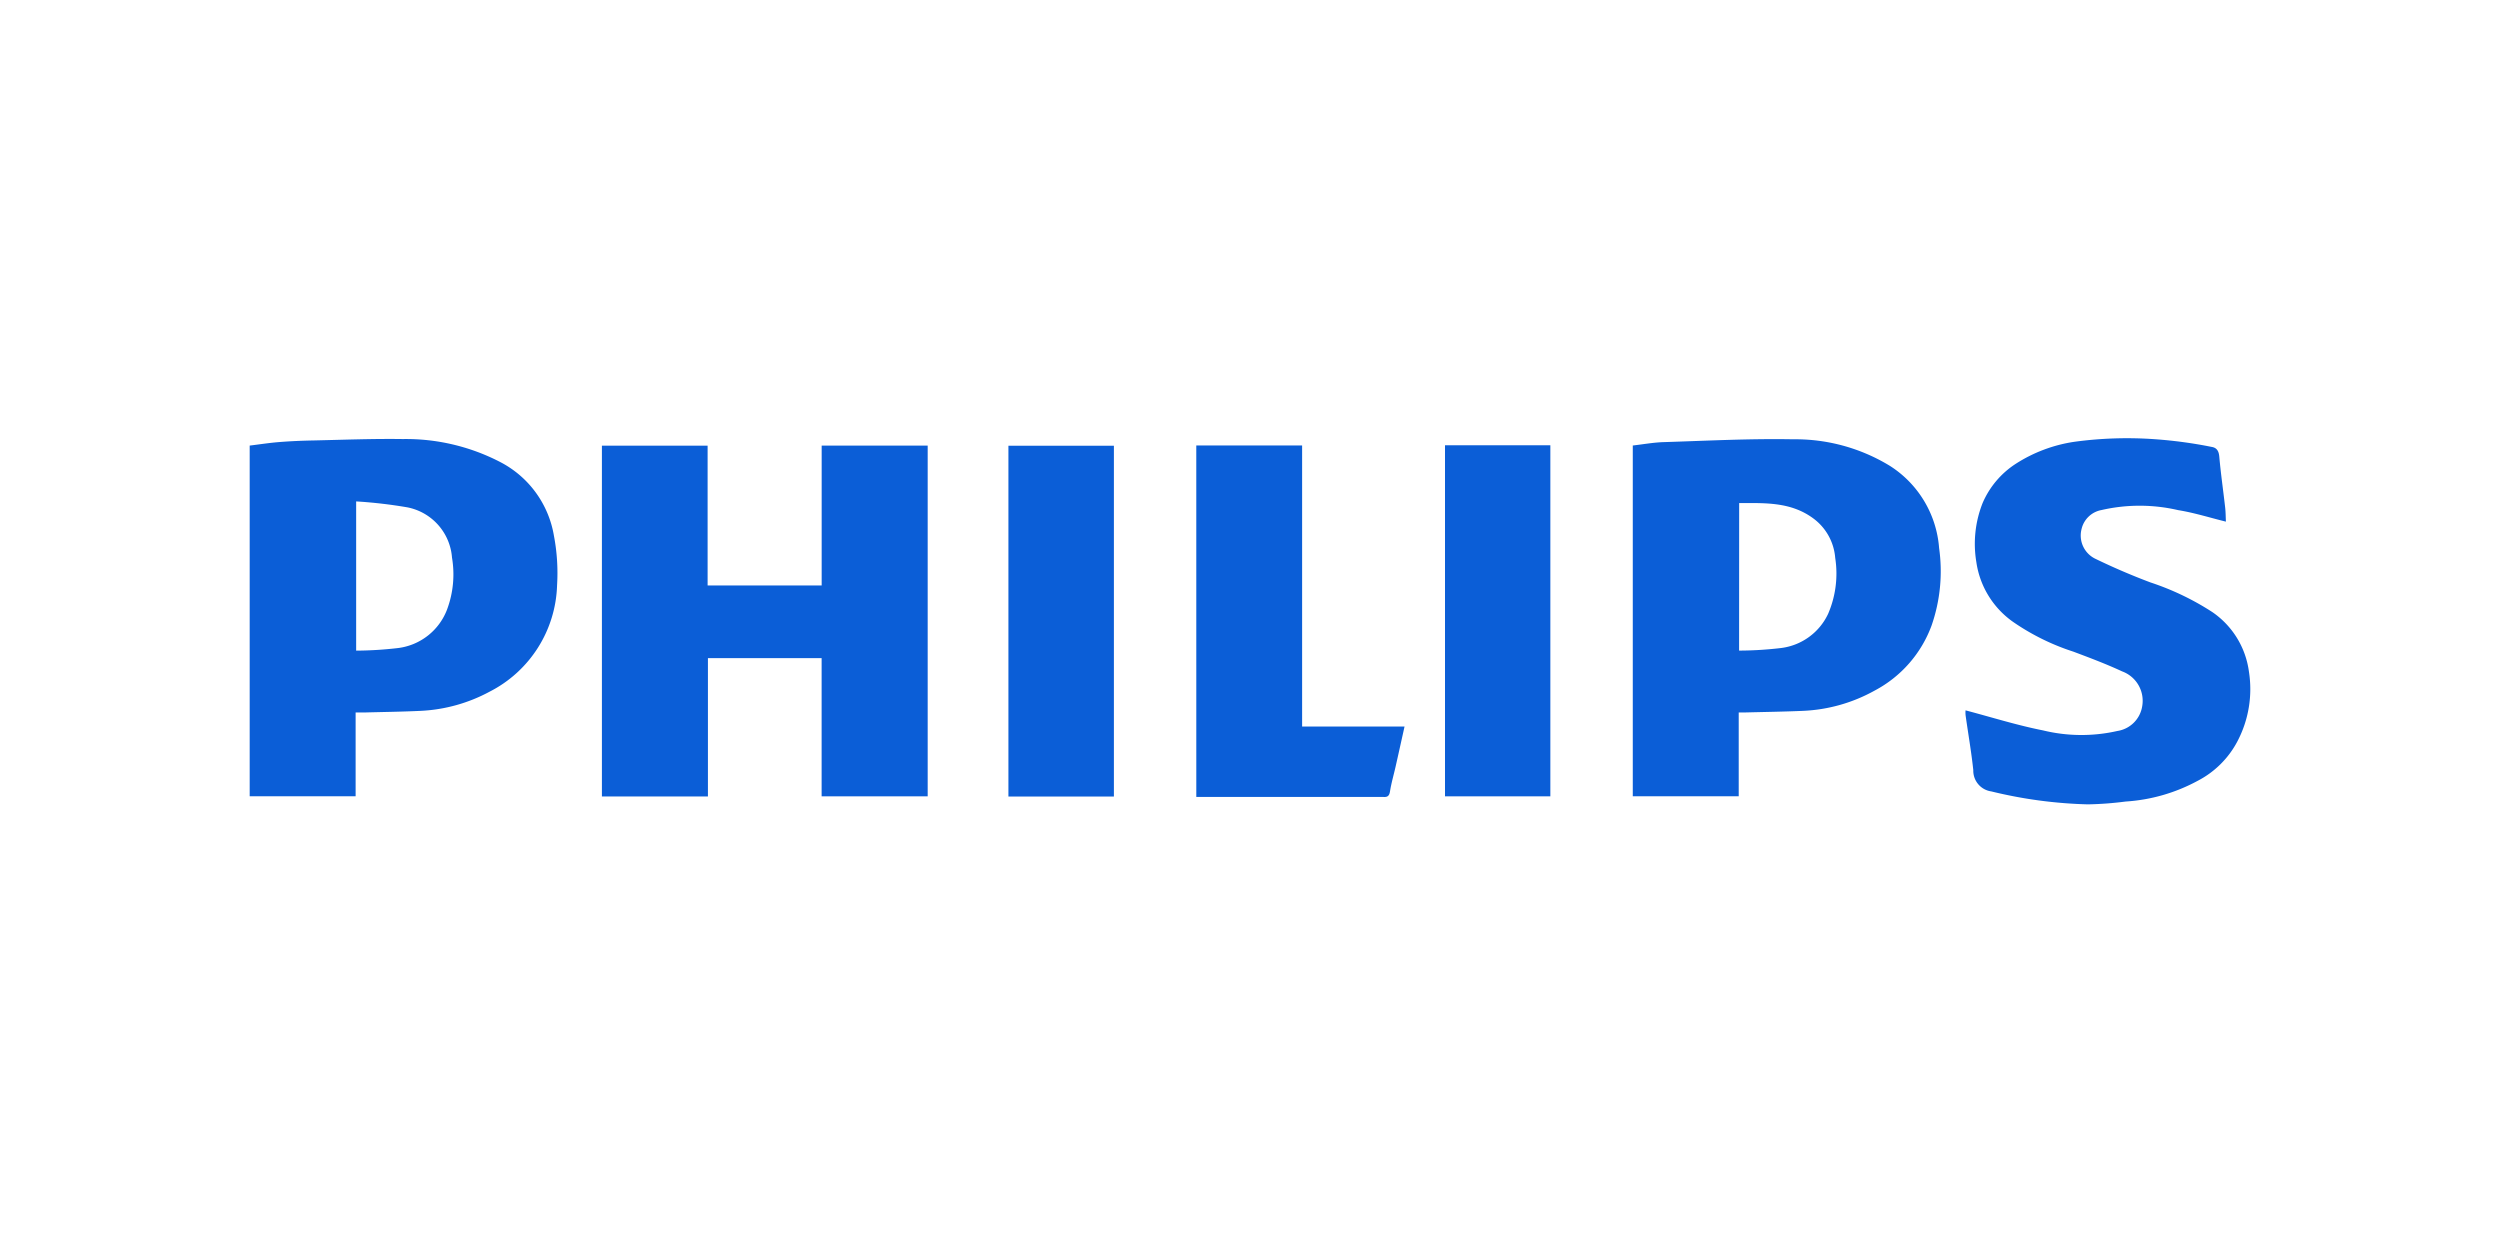 <svg xmlns="http://www.w3.org/2000/svg" width="177" height="88" viewBox="0 0 177 88">
    <g fill="#0b5ed7">
        <path d="M25.178 50.443v5.933h-7.5V31.547c.686-.083 1.381-.192 2.08-.248.8-.063 1.609-.1 2.414-.114 2.115-.047 4.23-.131 6.344-.1a14.484 14.484 0 0 1 6.91 1.633 7.216 7.216 0 0 1 3.794 5.223 14.047 14.047 0 0 1 .221 3.487 8.749 8.749 0 0 1-4.774 7.541 11.405 11.405 0 0 1-4.87 1.359c-1.32.064-2.642.079-3.964.115-.198.005-.397 0-.655 0Zm.038-14.943v10.565a26.612 26.612 0 0 0 2.989-.186 4.278 4.278 0 0 0 3.45-2.733 7.116 7.116 0 0 0 .347-3.665 3.926 3.926 0 0 0-3.166-3.562 33.454 33.454 0 0 0-3.621-.419ZM58.171 56.381v-9.783h-8.05v9.791h-7.506V31.555h7.484v9.894h8.075v-9.9h7.506v24.832ZM78.864 56.395h-7.468V31.559h7.468ZM84.697 31.537h7.493v19.9h7.252c-.222 1-.427 1.923-.636 2.85-.131.579-.3 1.152-.393 1.738-.048.313-.165.42-.456.4-.11-.008-.221 0-.332 0H84.698ZM102.306 31.525h7.459v24.854h-7.459ZM123.101 50.443v5.933h-7.5V31.542c.725-.082 1.457-.218 2.193-.24 3.048-.095 6.1-.257 9.146-.2a12.841 12.841 0 0 1 6.877 1.889 7.565 7.565 0 0 1 3.471 5.807 11.692 11.692 0 0 1-.529 5.479 8.531 8.531 0 0 1-4.028 4.613 11.426 11.426 0 0 1-5.069 1.438c-1.357.06-2.716.078-4.074.113-.141.005-.285.002-.487.002Zm.027-4.381a25.5 25.5 0 0 0 2.984-.184 4.257 4.257 0 0 0 3.321-2.423 7.209 7.209 0 0 0 .5-3.958 3.838 3.838 0 0 0-1.56-2.8c-1.589-1.169-3.4-1.082-5.24-1.079ZM139.161 50.293c1.83.482 3.639 1.055 5.489 1.42a11.485 11.485 0 0 0 5.265.039 2.1 2.1 0 0 0 1.755-1.762 2.218 2.218 0 0 0-1.421-2.455c-1.127-.523-2.295-.963-3.46-1.4a16.3 16.3 0 0 1-4.218-2.074 6.262 6.262 0 0 1-2.646-4.267 7.845 7.845 0 0 1 .439-4.167 6.234 6.234 0 0 1 2.351-2.789 10.5 10.5 0 0 1 4.171-1.562 27.647 27.647 0 0 1 5.716-.177 31.649 31.649 0 0 1 3.982.542c.358.056.506.286.541.682.107 1.21.282 2.413.418 3.62.038.339.036.683.051.989-1.1-.27-2.225-.627-3.382-.815a12.061 12.061 0 0 0-5.42-.007 1.773 1.773 0 0 0-1.418 1.348 1.828 1.828 0 0 0 1.007 2.118 46.214 46.214 0 0 0 3.871 1.66 18.926 18.926 0 0 1 4.382 2.1 6.077 6.077 0 0 1 2.59 4.213 7.945 7.945 0 0 1-.823 4.953 6.607 6.607 0 0 1-2.791 2.772 12.331 12.331 0 0 1-5.12 1.475 23.708 23.708 0 0 1-2.669.2 32.1 32.1 0 0 1-6.837-.917 1.482 1.482 0 0 1-1.275-1.51c-.138-1.295-.363-2.58-.544-3.871a1.956 1.956 0 0 1-.004-.358Z"/>
    </g>
</svg>